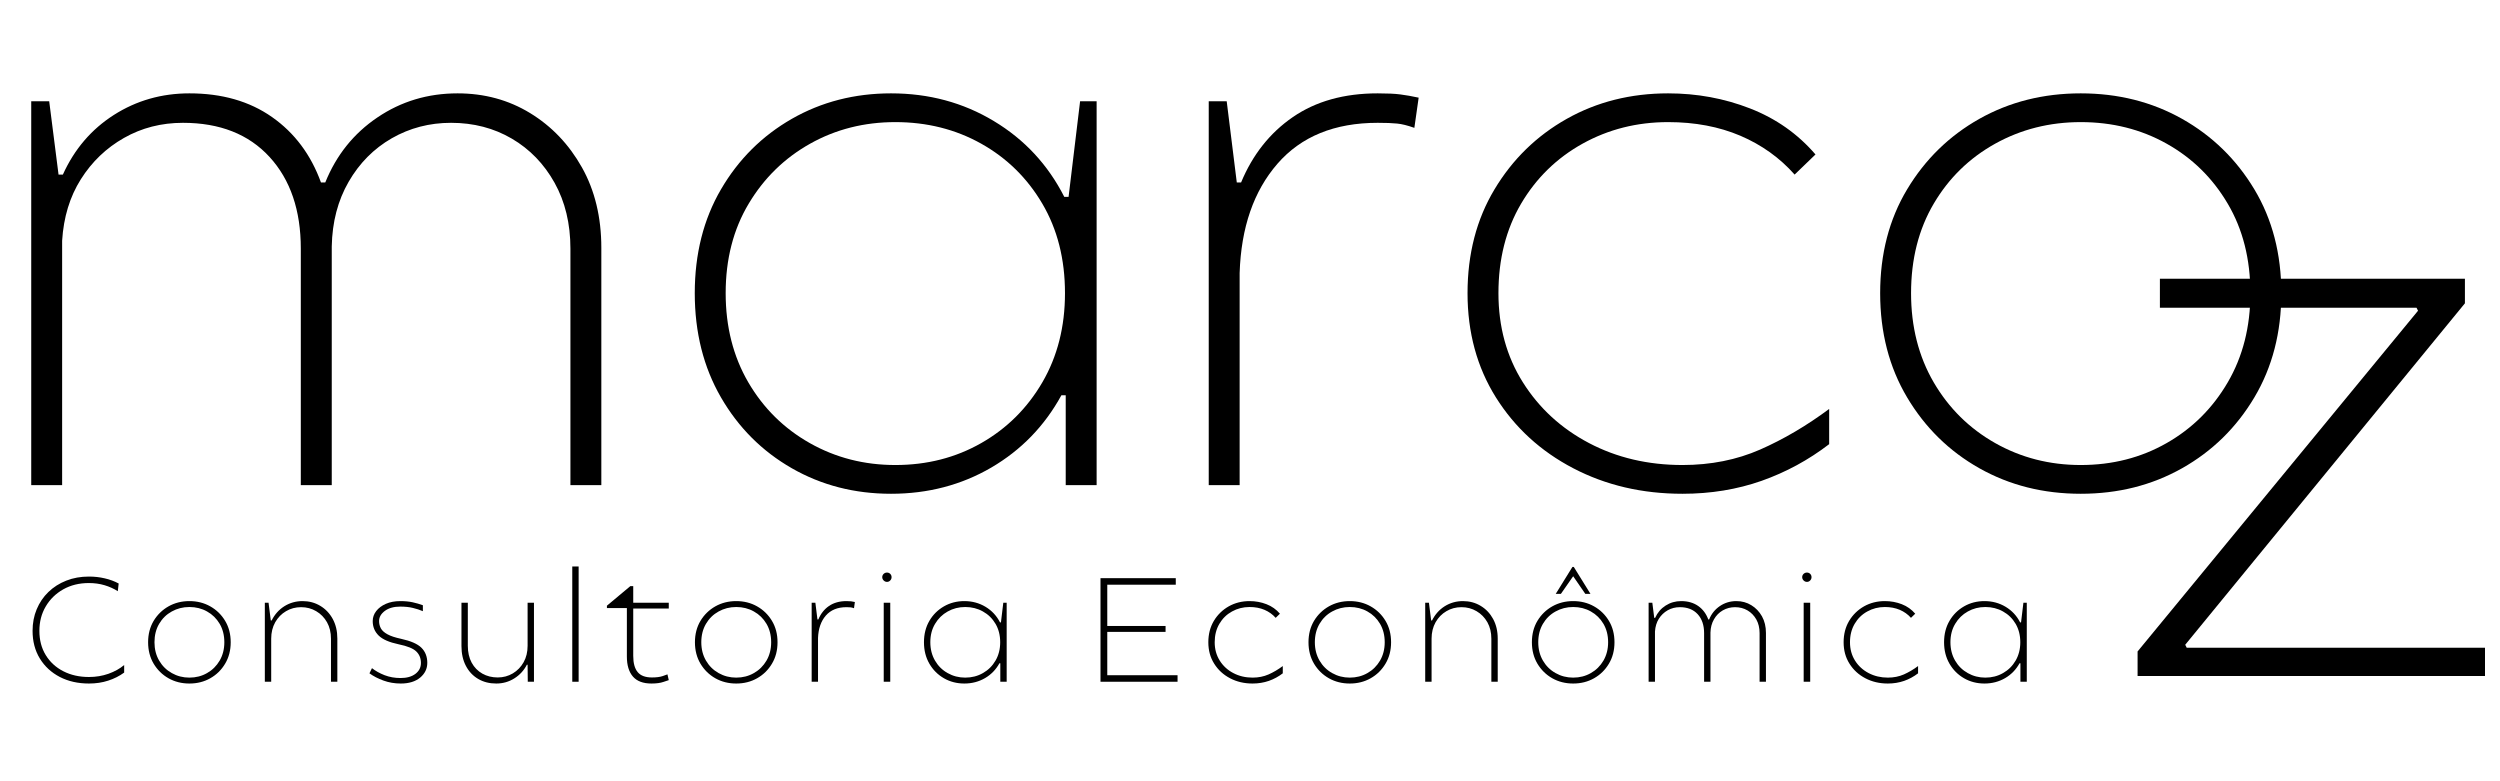 <svg version="1.2" preserveAspectRatio="xMidYMid meet" height="600" viewBox="0 0 1440 450" zoomAndPan="magnify" width="1920" xmlns:xlink="http://www.w3.org/1999/xlink" xmlns="http://www.w3.org/2000/svg"><g id="1a539f3302"><path d="M 17.988 279.441 L 17.988 58.32 L 28.34 58.32 L 33.719 100.559 L 36.219 100.559 C 42.836 85.922 52.637 74.477 65.609 66.195 C 78.602 57.914 93.094 53.773 109.086 53.773 C 127.859 53.773 143.734 58.32 156.703 67.434 C 169.695 76.547 179.074 89.113 184.879 105.105 L 187.355 105.105 C 193.707 89.375 203.703 76.879 217.387 67.648 C 231.047 58.391 246.441 53.773 263.551 53.773 C 278.996 53.773 292.941 57.559 305.363 65.148 C 317.785 72.738 327.734 83.164 335.184 96.418 C 342.629 109.672 346.367 125.117 346.367 142.797 L 346.367 279.441 L 328.566 279.441 L 328.566 143.203 C 328.566 128.852 325.52 116.219 319.453 105.316 C 313.383 94.418 305.172 85.922 294.82 79.855 C 284.469 73.785 272.785 70.742 259.816 70.742 C 247.395 70.742 236.02 73.715 225.668 79.641 C 215.316 85.59 207.035 93.941 200.824 104.699 C 194.613 115.457 191.352 127.879 191.09 141.965 L 191.09 279.441 L 173.266 279.441 L 173.266 143.203 C 173.266 121.117 167.27 103.531 155.277 90.422 C 143.258 77.309 126.625 70.742 105.371 70.742 C 92.949 70.742 81.625 73.645 71.414 79.449 C 61.207 85.234 52.926 93.18 46.57 103.246 C 40.215 113.312 36.625 125.117 35.789 138.656 L 35.789 279.441 Z M 17.988 279.441" style="stroke:none;fill-rule:nonzero;fill:#000000;fill-opacity:1;"></path><path d="M 513.219 284.414 C 492.254 284.414 473.191 279.512 456.082 269.707 C 438.973 259.902 425.359 246.316 415.293 228.922 C 405.227 211.523 400.184 191.512 400.184 168.879 C 400.184 146.25 405.227 126.309 415.293 109.055 C 425.359 91.801 438.973 78.262 456.082 68.457 C 473.191 58.676 492.254 53.773 513.219 53.773 C 535.043 53.773 554.77 59.078 572.426 69.719 C 590.109 80.332 603.625 94.895 613.023 113.387 L 615.5 113.387 L 622.137 58.32 L 631.656 58.32 L 631.656 279.441 L 613.855 279.441 L 613.855 227.684 L 611.359 227.684 C 601.695 245.34 588.25 259.215 571 269.305 C 553.746 279.371 534.469 284.414 513.219 284.414 Z M 515.719 267.852 C 533.922 267.852 550.414 263.641 565.191 255.215 C 579.969 246.793 591.703 235.133 600.387 220.234 C 609.074 205.312 613.43 188.203 613.43 168.879 C 613.43 149.27 609.074 132.09 600.387 117.336 C 591.703 102.559 579.969 91.039 565.191 82.758 C 550.414 74.477 533.922 70.336 515.719 70.336 C 497.773 70.336 481.402 74.477 466.648 82.758 C 451.871 91.039 440.066 102.559 431.238 117.336 C 422.41 132.09 417.984 149.27 417.984 168.879 C 417.984 188.203 422.34 205.312 431.023 220.234 C 439.734 235.133 451.535 246.793 466.434 255.215 C 481.332 263.641 497.773 267.852 515.719 267.852 Z M 515.719 267.852" style="stroke:none;fill-rule:nonzero;fill:#000000;fill-opacity:1;"></path><path d="M 696.23 279.441 L 696.23 58.32 L 706.582 58.32 L 712.391 105.105 L 714.863 105.105 C 721.504 89.113 731.426 76.547 744.684 67.434 C 757.938 58.32 774.215 53.773 793.539 53.773 C 799.059 53.773 803.414 53.965 806.602 54.391 C 809.766 54.797 813.289 55.414 817.145 56.25 L 814.668 73.645 C 810.789 72.262 807.484 71.43 804.723 71.168 C 801.961 70.883 798.25 70.742 793.539 70.742 C 768.695 70.742 749.441 78.617 735.781 94.348 C 722.121 110.078 714.863 131.066 714.031 157.289 L 714.031 279.441 Z M 696.23 279.441" style="stroke:none;fill-rule:nonzero;fill:#000000;fill-opacity:1;"></path><path d="M 969.117 284.414 C 945.914 284.414 924.949 279.512 906.172 269.707 C 887.398 259.902 872.57 246.316 861.648 228.922 C 850.75 211.523 845.301 191.512 845.301 168.879 C 845.301 146.25 850.488 126.309 860.84 109.055 C 871.191 91.801 885.043 78.262 902.438 68.457 C 919.832 58.676 939.297 53.773 960.836 53.773 C 977.398 53.773 993.129 56.652 1008.023 62.461 C 1022.945 68.266 1035.512 77.094 1045.719 88.969 L 1033.703 100.559 C 1025.16 90.898 1014.734 83.449 1002.457 78.188 C 990.152 72.953 976.281 70.336 960.836 70.336 C 942.891 70.336 926.473 74.477 911.551 82.758 C 896.652 91.039 884.852 102.559 876.141 117.336 C 867.457 132.09 863.102 149.27 863.102 168.879 C 863.102 188.203 867.789 205.312 877.188 220.234 C 886.562 235.133 899.273 246.793 915.289 255.215 C 931.305 263.641 949.246 267.852 969.117 267.852 C 985.395 267.852 1000.312 264.879 1013.832 258.953 C 1027.348 253.004 1040.602 245.223 1053.598 235.559 L 1053.598 255.836 C 1041.723 264.949 1028.727 271.992 1014.664 276.965 C 1000.578 281.918 985.395 284.414 969.117 284.414 Z M 969.117 284.414" style="stroke:none;fill-rule:nonzero;fill:#000000;fill-opacity:1;"></path><path d="M 1198.508 284.414 C 1176.973 284.414 1157.508 279.512 1140.109 269.707 C 1122.715 259.902 1108.867 246.316 1098.512 228.922 C 1088.16 211.523 1082.973 191.512 1082.973 168.879 C 1082.973 146.25 1088.16 126.309 1098.512 109.055 C 1108.867 91.801 1122.715 78.262 1140.109 68.457 C 1157.508 58.676 1176.973 53.773 1198.508 53.773 C 1220.047 53.773 1239.488 58.676 1256.883 68.457 C 1274.277 78.262 1288.152 91.801 1298.504 109.055 C 1308.855 126.309 1314.043 146.25 1314.043 168.879 C 1314.043 191.512 1308.855 211.523 1298.504 228.922 C 1288.152 246.316 1274.277 259.902 1256.883 269.707 C 1239.488 279.512 1220.047 284.414 1198.508 284.414 Z M 1198.508 267.852 C 1216.715 267.852 1233.23 263.641 1247.984 255.215 C 1262.762 246.793 1274.492 235.133 1283.18 220.234 C 1291.891 205.312 1296.219 188.203 1296.219 168.879 C 1296.219 149.27 1291.891 132.09 1283.18 117.336 C 1274.492 102.559 1262.762 91.039 1247.984 82.758 C 1233.23 74.477 1216.715 70.336 1198.508 70.336 C 1180.566 70.336 1164.145 74.477 1149.227 82.758 C 1134.328 91.039 1122.523 102.559 1113.816 117.336 C 1105.129 132.09 1100.773 149.27 1100.773 168.879 C 1100.773 188.203 1105.129 205.312 1113.816 220.234 C 1122.523 235.133 1134.328 246.793 1149.227 255.215 C 1164.145 263.641 1180.566 267.852 1198.508 267.852 Z M 1198.508 267.852" style="stroke:none;fill-rule:nonzero;fill:#000000;fill-opacity:1;"></path><path d="M 51.246 393.711 C 44.914 393.711 39.324 392.449 34.445 389.926 C 29.566 387.383 25.711 383.836 22.926 379.266 C 20.141 374.699 18.762 369.391 18.762 363.371 C 18.762 358.871 19.547 354.73 21.141 350.926 C 22.734 347.117 24.973 343.809 27.875 341 C 30.781 338.191 34.207 336.004 38.203 334.434 C 42.18 332.863 46.508 332.102 51.246 332.102 C 54.363 332.102 57.383 332.434 60.312 333.125 C 63.238 333.789 65.93 334.789 68.355 336.098 L 67.855 340.523 C 65.523 339.051 62.977 337.906 60.191 337.074 C 57.41 336.242 54.387 335.836 51.148 335.836 C 45.629 335.836 40.727 337.051 36.441 339.453 C 32.16 341.883 28.781 345.164 26.352 349.305 C 23.902 353.445 22.688 358.133 22.688 363.371 C 22.688 368.699 23.902 373.363 26.352 377.34 C 28.781 381.312 32.16 384.43 36.492 386.645 C 40.797 388.855 45.723 389.953 51.246 389.953 C 55.219 389.953 58.957 389.332 62.477 388.094 C 66 386.832 69.02 385.168 71.52 383.051 L 71.52 387.406 C 68.785 389.402 65.715 390.949 62.312 392.047 C 58.906 393.164 55.219 393.711 51.246 393.711 Z M 51.246 393.711" style="stroke:none;fill-rule:nonzero;fill:#000000;fill-opacity:1;"></path><path d="M 109.086 393.711 C 104.66 393.711 100.664 392.711 97.07 390.688 C 93.5 388.668 90.645 385.859 88.504 382.289 C 86.387 378.719 85.312 374.602 85.312 369.938 C 85.312 365.273 86.387 361.156 88.504 357.609 C 90.645 354.066 93.5 351.281 97.07 349.258 C 100.664 347.234 104.66 346.234 109.086 346.234 C 113.539 346.234 117.535 347.234 121.105 349.258 C 124.699 351.281 127.555 354.066 129.672 357.609 C 131.812 361.156 132.887 365.273 132.887 369.938 C 132.887 374.602 131.812 378.719 129.672 382.289 C 127.555 385.859 124.699 388.668 121.105 390.688 C 117.535 392.711 113.539 393.711 109.086 393.711 Z M 109.086 390.309 C 112.848 390.309 116.25 389.43 119.273 387.691 C 122.32 385.977 124.723 383.574 126.531 380.504 C 128.316 377.434 129.219 373.91 129.219 369.938 C 129.219 365.891 128.316 362.371 126.531 359.324 C 124.723 356.277 122.32 353.898 119.273 352.211 C 116.25 350.496 112.848 349.641 109.086 349.641 C 105.398 349.641 102.02 350.496 98.949 352.211 C 95.879 353.898 93.453 356.277 91.668 359.324 C 89.883 362.371 88.98 365.891 88.98 369.938 C 88.98 373.91 89.883 377.434 91.668 380.504 C 93.453 383.574 95.879 385.977 98.949 387.691 C 102.02 389.43 105.398 390.309 109.086 390.309 Z M 109.086 390.309" style="stroke:none;fill-rule:nonzero;fill:#000000;fill-opacity:1;"></path><path d="M 152.543 392.688 L 152.543 347.188 L 154.688 347.188 L 155.973 357.398 L 156.473 357.398 C 158.184 353.945 160.613 351.211 163.754 349.211 C 166.918 347.234 170.418 346.234 174.297 346.234 C 178.031 346.234 181.434 347.141 184.48 348.973 C 187.504 350.781 189.906 353.305 191.668 356.539 C 193.43 359.801 194.309 363.535 194.309 367.797 L 194.309 392.688 L 190.645 392.688 L 190.645 367.891 C 190.645 364.297 189.883 361.156 188.359 358.422 C 186.812 355.707 184.742 353.566 182.125 352.043 C 179.508 350.496 176.629 349.734 173.438 349.734 C 170.25 349.734 167.348 350.496 164.754 352.043 C 162.137 353.566 160.066 355.707 158.52 358.422 C 156.996 361.156 156.211 364.297 156.211 367.891 L 156.211 392.688 Z M 152.543 392.688" style="stroke:none;fill-rule:nonzero;fill:#000000;fill-opacity:1;"></path><path d="M 230.867 393.711 C 227.297 393.711 223.965 393.141 220.848 391.996 C 217.754 390.879 215.062 389.477 212.805 387.832 L 214.254 384.859 C 216.23 386.43 218.656 387.785 221.488 388.902 C 224.344 390 227.414 390.547 230.699 390.547 C 234.34 390.547 237.195 389.738 239.312 388.117 C 241.406 386.5 242.453 384.43 242.453 381.859 C 242.453 379.195 241.574 376.98 239.812 375.27 C 238.051 373.531 234.672 372.152 229.676 371.129 C 224.227 369.984 220.348 368.297 218.086 366.059 C 215.801 363.797 214.684 361.039 214.684 357.754 C 214.684 355.637 215.352 353.73 216.684 351.996 C 218.016 350.258 219.871 348.879 222.25 347.809 C 224.656 346.758 227.438 346.234 230.605 346.234 C 233.293 346.234 235.648 346.473 237.742 346.926 C 239.812 347.379 241.742 347.949 243.574 348.617 L 243.574 352.043 C 241.859 351.305 239.957 350.664 237.812 350.164 C 235.695 349.641 233.246 349.402 230.531 349.402 C 226.891 349.402 223.965 350.211 221.703 351.852 C 219.465 353.52 218.348 355.469 218.348 357.754 C 218.348 359.277 218.707 360.68 219.395 361.965 C 220.109 363.25 221.371 364.371 223.203 365.367 C 225.012 366.367 227.629 367.227 231.031 367.961 C 236.602 369.176 240.527 370.891 242.766 373.125 C 245 375.363 246.121 378.266 246.121 381.789 C 246.121 385.191 244.738 388.023 242.004 390.309 C 239.242 392.57 235.531 393.711 230.867 393.711 Z M 230.867 393.711" style="stroke:none;fill-rule:nonzero;fill:#000000;fill-opacity:1;"></path><path d="M 285.836 393.711 C 281.91 393.711 278.461 392.832 275.438 391.07 C 272.441 389.309 270.059 386.809 268.371 383.574 C 266.656 380.336 265.801 376.508 265.801 372.055 L 265.801 347.188 L 269.465 347.188 L 269.465 371.984 C 269.465 375.719 270.203 378.957 271.68 381.695 C 273.176 384.43 275.223 386.523 277.816 388 C 280.438 389.477 283.387 390.215 286.695 390.215 C 289.883 390.215 292.762 389.43 295.379 387.883 C 298 386.309 300.07 384.168 301.617 381.434 C 303.137 378.719 303.898 375.555 303.898 371.984 L 303.898 347.188 L 307.566 347.188 L 307.566 392.688 L 303.996 392.688 L 303.898 382.883 L 303.473 382.883 C 301.781 386.191 299.355 388.809 296.238 390.762 C 293.121 392.734 289.645 393.711 285.836 393.711 Z M 285.836 393.711" style="stroke:none;fill-rule:nonzero;fill:#000000;fill-opacity:1;"></path><path d="M 329.629 326.293 L 333.293 326.293 L 333.293 392.688 L 329.629 392.688 Z M 329.629 326.293" style="stroke:none;fill-rule:nonzero;fill:#000000;fill-opacity:1;"></path><path d="M 375.238 393.711 C 370.457 393.711 366.91 392.379 364.578 389.715 C 362.246 387.023 361.078 383.191 361.078 378.195 L 361.078 350.234 L 349.586 350.234 L 349.586 348.879 L 363.055 337.621 L 364.742 337.621 L 364.742 347.188 L 385.211 347.188 L 385.211 350.496 L 364.742 350.496 L 364.742 377.766 C 364.742 381.98 365.602 385.098 367.312 387.145 C 369.004 389.191 371.738 390.215 375.5 390.215 C 378.094 390.215 380.188 389.953 381.758 389.402 C 383.305 388.855 384.211 388.547 384.449 388.43 L 385.211 391.762 C 384.922 391.809 383.902 392.141 382.141 392.785 C 380.379 393.402 378.07 393.711 375.238 393.711 Z M 375.238 393.711" style="stroke:none;fill-rule:nonzero;fill:#000000;fill-opacity:1;"></path><path d="M 424.059 393.711 C 419.633 393.711 415.633 392.711 412.043 390.688 C 408.473 388.668 405.617 385.859 403.473 382.289 C 401.355 378.719 400.285 374.602 400.285 369.938 C 400.285 365.273 401.355 361.156 403.473 357.609 C 405.617 354.066 408.473 351.281 412.043 349.258 C 415.633 347.234 419.633 346.234 424.059 346.234 C 428.508 346.234 432.508 347.234 436.078 349.258 C 439.668 351.281 442.523 354.066 444.645 357.609 C 446.785 361.156 447.855 365.273 447.855 369.938 C 447.855 374.602 446.785 378.719 444.645 382.289 C 442.523 385.859 439.668 388.668 436.078 390.688 C 432.508 392.711 428.508 393.711 424.059 393.711 Z M 424.059 390.309 C 427.82 390.309 431.223 389.43 434.242 387.691 C 437.289 385.977 439.695 383.574 441.504 380.504 C 443.285 377.434 444.191 373.91 444.191 369.938 C 444.191 365.891 443.285 362.371 441.504 359.324 C 439.695 356.277 437.289 353.898 434.242 352.211 C 431.223 350.496 427.82 349.641 424.059 349.641 C 420.371 349.641 416.992 350.496 413.922 352.211 C 410.852 353.898 408.426 356.277 406.641 359.324 C 404.855 362.371 403.949 365.891 403.949 369.938 C 403.949 373.91 404.855 377.434 406.641 380.504 C 408.426 383.574 410.852 385.977 413.922 387.691 C 416.992 389.43 420.371 390.309 424.059 390.309 Z M 424.059 390.309" style="stroke:none;fill-rule:nonzero;fill:#000000;fill-opacity:1;"></path><path d="M 467.516 392.688 L 467.516 347.188 L 469.656 347.188 L 470.848 356.801 L 471.371 356.801 C 472.727 353.52 474.773 350.926 477.488 349.043 C 480.223 347.188 483.578 346.234 487.555 346.234 C 488.695 346.234 489.574 346.285 490.242 346.355 C 490.887 346.449 491.621 346.57 492.406 346.758 L 491.906 350.328 C 491.098 350.043 490.434 349.879 489.863 349.828 C 489.289 349.758 488.527 349.734 487.555 349.734 C 482.438 349.734 478.488 351.352 475.656 354.59 C 472.848 357.824 471.371 362.156 471.18 367.535 L 471.18 392.688 Z M 467.516 392.688" style="stroke:none;fill-rule:nonzero;fill:#000000;fill-opacity:1;"></path><path d="M 510.906 335.172 C 510.168 335.172 509.527 334.887 508.98 334.336 C 508.457 333.812 508.172 333.172 508.172 332.434 C 508.172 331.695 508.457 331.078 508.98 330.555 C 509.527 330.055 510.168 329.793 510.906 329.793 C 511.645 329.793 512.262 330.055 512.785 330.555 C 513.285 331.078 513.547 331.695 513.547 332.434 C 513.547 333.172 513.285 333.812 512.785 334.336 C 512.262 334.887 511.645 335.172 510.906 335.172 Z M 509.027 392.688 L 509.027 347.188 L 512.785 347.188 L 512.785 392.688 Z M 509.027 392.688" style="stroke:none;fill-rule:nonzero;fill:#000000;fill-opacity:1;"></path><path d="M 555.477 393.711 C 551.172 393.711 547.242 392.711 543.723 390.688 C 540.199 388.668 537.391 385.859 535.32 382.289 C 533.25 378.719 532.203 374.602 532.203 369.938 C 532.203 365.273 533.25 361.156 535.32 357.609 C 537.391 354.066 540.199 351.281 543.723 349.258 C 547.242 347.234 551.172 346.234 555.477 346.234 C 559.977 346.234 564.02 347.332 567.66 349.52 C 571.301 351.711 574.086 354.707 576.016 358.516 L 576.539 358.516 L 577.895 347.188 L 579.844 347.188 L 579.844 392.688 L 576.18 392.688 L 576.18 382.027 L 575.68 382.027 C 573.684 385.668 570.922 388.523 567.375 390.594 C 563.805 392.664 559.855 393.711 555.477 393.711 Z M 555.977 390.309 C 559.738 390.309 563.141 389.43 566.164 387.691 C 569.207 385.977 571.637 383.574 573.422 380.504 C 575.207 377.434 576.109 373.91 576.109 369.938 C 576.109 365.891 575.207 362.371 573.422 359.324 C 571.637 356.277 569.207 353.898 566.164 352.211 C 563.141 350.496 559.738 349.641 555.977 349.641 C 552.289 349.641 548.934 350.496 545.887 352.211 C 542.84 353.898 540.414 356.277 538.605 359.324 C 536.773 362.371 535.867 365.891 535.867 369.938 C 535.867 373.91 536.773 377.434 538.559 380.504 C 540.344 383.574 542.77 385.977 545.84 387.691 C 548.91 389.43 552.289 390.309 555.977 390.309 Z M 555.977 390.309" style="stroke:none;fill-rule:nonzero;fill:#000000;fill-opacity:1;"></path><path d="M 633.887 392.688 L 633.887 333.027 L 677.246 333.027 L 677.246 336.789 L 637.789 336.789 L 637.789 360.562 L 671.367 360.562 L 671.367 363.965 L 637.789 363.965 L 637.789 388.93 L 678.27 388.93 L 678.27 392.688 Z M 633.887 392.688" style="stroke:none;fill-rule:nonzero;fill:#000000;fill-opacity:1;"></path><path d="M 721.484 393.711 C 716.703 393.711 712.395 392.711 708.539 390.688 C 704.66 388.668 701.613 385.859 699.379 382.289 C 697.117 378.719 696 374.602 696 369.938 C 696 365.273 697.07 361.156 699.188 357.609 C 701.328 354.066 704.184 351.281 707.754 349.258 C 711.348 347.234 715.348 346.234 719.773 346.234 C 723.199 346.234 726.434 346.832 729.504 348.02 C 732.574 349.211 735.145 351.043 737.238 353.496 L 734.789 355.875 C 733.027 353.875 730.863 352.352 728.34 351.258 C 725.816 350.188 722.961 349.641 719.773 349.641 C 716.082 349.641 712.703 350.496 709.633 352.211 C 706.566 353.898 704.137 356.277 702.352 359.324 C 700.566 362.371 699.664 365.891 699.664 369.938 C 699.664 373.91 700.641 377.434 702.566 380.504 C 704.496 383.574 707.113 385.977 710.395 387.691 C 713.703 389.43 717.391 390.309 721.484 390.309 C 724.84 390.309 727.91 389.691 730.695 388.477 C 733.48 387.238 736.191 385.645 738.883 383.645 L 738.883 387.832 C 736.43 389.715 733.766 391.164 730.863 392.188 C 727.957 393.188 724.84 393.711 721.484 393.711 Z M 721.484 393.711" style="stroke:none;fill-rule:nonzero;fill:#000000;fill-opacity:1;"></path><path d="M 777.465 393.711 C 773.039 393.711 769.039 392.711 765.449 390.688 C 761.879 388.668 759.023 385.859 756.879 382.289 C 754.762 378.719 753.691 374.602 753.691 369.938 C 753.691 365.273 754.762 361.156 756.879 357.609 C 759.023 354.066 761.879 351.281 765.449 349.258 C 769.039 347.234 773.039 346.234 777.465 346.234 C 781.914 346.234 785.914 347.234 789.484 349.258 C 793.074 351.281 795.93 354.066 798.051 357.609 C 800.191 361.156 801.262 365.273 801.262 369.938 C 801.262 374.602 800.191 378.719 798.051 382.289 C 795.93 385.859 793.074 388.668 789.484 390.688 C 785.914 392.711 781.914 393.711 777.465 393.711 Z M 777.465 390.309 C 781.227 390.309 784.629 389.43 787.648 387.691 C 790.695 385.977 793.102 383.574 794.91 380.504 C 796.691 377.434 797.598 373.91 797.598 369.938 C 797.598 365.891 796.691 362.371 794.91 359.324 C 793.102 356.277 790.695 353.898 787.648 352.211 C 784.629 350.496 781.227 349.641 777.465 349.641 C 773.777 349.641 770.398 350.496 767.328 352.211 C 764.258 353.898 761.832 356.277 760.047 359.324 C 758.262 362.371 757.355 365.891 757.355 369.938 C 757.355 373.91 758.262 377.434 760.047 380.504 C 761.832 383.574 764.258 385.977 767.328 387.691 C 770.398 389.43 773.777 390.309 777.465 390.309 Z M 777.465 390.309" style="stroke:none;fill-rule:nonzero;fill:#000000;fill-opacity:1;"></path><path d="M 820.922 392.688 L 820.922 347.188 L 823.062 347.188 L 824.348 357.398 L 824.848 357.398 C 826.562 353.945 828.988 351.211 832.129 349.211 C 835.297 347.234 838.793 346.234 842.672 346.234 C 846.41 346.234 849.812 347.141 852.859 348.973 C 855.879 350.781 858.285 353.305 860.043 356.539 C 861.805 359.801 862.688 363.535 862.688 367.797 L 862.688 392.688 L 859.02 392.688 L 859.02 367.891 C 859.02 364.297 858.262 361.156 856.738 358.422 C 855.191 355.707 853.121 353.566 850.504 352.043 C 847.883 350.496 845.004 349.734 841.816 349.734 C 838.629 349.734 835.723 350.496 833.129 352.043 C 830.512 353.566 828.441 355.707 826.895 358.422 C 825.371 361.156 824.586 364.297 824.586 367.891 L 824.586 392.688 Z M 820.922 392.688" style="stroke:none;fill-rule:nonzero;fill:#000000;fill-opacity:1;"></path><path d="M 896.102 342.07 L 905.715 326.555 L 906.5 326.555 L 916.113 342.07 L 913.141 342.07 L 906.145 331.91 L 899.074 342.07 Z M 906.145 393.711 C 901.719 393.711 897.719 392.711 894.125 390.688 C 890.559 388.668 887.699 385.859 885.559 382.289 C 883.441 378.719 882.371 374.602 882.371 369.938 C 882.371 365.273 883.441 361.156 885.559 357.609 C 887.699 354.066 890.559 351.281 894.125 349.258 C 897.719 347.234 901.719 346.234 906.145 346.234 C 910.594 346.234 914.594 347.234 918.16 349.258 C 921.754 351.281 924.609 354.066 926.727 357.609 C 928.871 361.156 929.941 365.273 929.941 369.938 C 929.941 374.602 928.871 378.719 926.727 382.289 C 924.609 385.859 921.754 388.668 918.16 390.688 C 914.594 392.711 910.594 393.711 906.145 393.711 Z M 906.145 390.309 C 909.902 390.309 913.309 389.43 916.328 387.691 C 919.375 385.977 921.777 383.574 923.586 380.504 C 925.371 377.434 926.277 373.91 926.277 369.938 C 926.277 365.891 925.371 362.371 923.586 359.324 C 921.777 356.277 919.375 353.898 916.328 352.211 C 913.309 350.496 909.902 349.641 906.145 349.641 C 902.457 349.641 899.074 350.496 896.008 352.211 C 892.938 353.898 890.508 356.277 888.723 359.324 C 886.941 362.371 886.035 365.891 886.035 369.938 C 886.035 373.91 886.941 377.434 888.723 380.504 C 890.508 383.574 892.938 385.977 896.008 387.691 C 899.074 389.43 902.457 390.309 906.145 390.309 Z M 906.145 390.309" style="stroke:none;fill-rule:nonzero;fill:#000000;fill-opacity:1;"></path><path d="M 949.602 392.688 L 949.602 347.188 L 951.742 347.188 L 952.836 355.875 L 953.359 355.875 C 954.719 352.852 956.742 350.496 959.406 348.805 C 962.07 347.094 965.07 346.234 968.352 346.234 C 972.23 346.234 975.492 347.188 978.156 349.043 C 980.824 350.926 982.773 353.52 983.965 356.801 L 984.465 356.801 C 985.773 353.566 987.844 350.996 990.652 349.09 C 993.461 347.188 996.625 346.234 1000.145 346.234 C 1003.336 346.234 1006.191 347.02 1008.762 348.594 C 1011.309 350.141 1013.355 352.281 1014.902 355.016 C 1016.422 357.754 1017.184 360.918 1017.184 364.559 L 1017.184 392.688 L 1013.52 392.688 L 1013.52 364.656 C 1013.52 361.703 1012.902 359.086 1011.664 356.848 C 1010.402 354.613 1008.715 352.852 1006.594 351.613 C 1004.453 350.352 1002.051 349.734 999.387 349.734 C 996.816 349.734 994.484 350.352 992.34 351.566 C 990.223 352.781 988.508 354.516 987.25 356.73 C 985.965 358.945 985.297 361.488 985.227 364.395 L 985.227 392.688 L 981.562 392.688 L 981.562 364.656 C 981.562 360.109 980.324 356.469 977.871 353.781 C 975.398 351.09 971.969 349.734 967.594 349.734 C 965.047 349.734 962.715 350.328 960.594 351.52 C 958.5 352.707 956.789 354.352 955.48 356.422 C 954.195 358.492 953.457 360.918 953.266 363.703 L 953.266 392.688 Z M 949.602 392.688" style="stroke:none;fill-rule:nonzero;fill:#000000;fill-opacity:1;"></path><path d="M 1040.797 335.172 C 1040.059 335.172 1039.414 334.887 1038.867 334.336 C 1038.344 333.812 1038.059 333.172 1038.059 332.434 C 1038.059 331.695 1038.344 331.078 1038.867 330.555 C 1039.414 330.055 1040.059 329.793 1040.797 329.793 C 1041.531 329.793 1042.152 330.055 1042.676 330.555 C 1043.176 331.078 1043.438 331.695 1043.438 332.434 C 1043.438 333.172 1043.176 333.812 1042.676 334.336 C 1042.152 334.887 1041.531 335.172 1040.797 335.172 Z M 1038.914 392.688 L 1038.914 347.188 L 1042.676 347.188 L 1042.676 392.688 Z M 1038.914 392.688" style="stroke:none;fill-rule:nonzero;fill:#000000;fill-opacity:1;"></path><path d="M 1087.414 393.711 C 1082.629 393.711 1078.32 392.711 1074.465 390.688 C 1070.586 388.668 1067.543 385.859 1065.305 382.289 C 1063.043 378.719 1061.926 374.602 1061.926 369.938 C 1061.926 365.273 1062.996 361.156 1065.113 357.609 C 1067.258 354.066 1070.113 351.281 1073.68 349.258 C 1077.273 347.234 1081.273 346.234 1085.699 346.234 C 1089.125 346.234 1092.363 346.832 1095.434 348.02 C 1098.5 349.211 1101.07 351.043 1103.168 353.496 L 1100.715 355.875 C 1098.953 353.875 1096.789 352.352 1094.266 351.258 C 1091.742 350.188 1088.887 349.641 1085.699 349.641 C 1082.012 349.641 1078.633 350.496 1075.562 352.211 C 1072.492 353.898 1070.062 356.277 1068.281 359.324 C 1066.496 362.371 1065.59 365.891 1065.59 369.938 C 1065.59 373.91 1066.566 377.434 1068.492 380.504 C 1070.422 383.574 1073.039 385.977 1076.324 387.691 C 1079.629 389.43 1083.32 390.309 1087.414 390.309 C 1090.77 390.309 1093.836 389.691 1096.621 388.477 C 1099.406 387.238 1102.117 385.645 1104.809 383.645 L 1104.809 387.832 C 1102.355 389.715 1099.691 391.164 1096.789 392.188 C 1093.887 393.188 1090.77 393.711 1087.414 393.711 Z M 1087.414 393.711" style="stroke:none;fill-rule:nonzero;fill:#000000;fill-opacity:1;"></path><path d="M 1143.059 393.711 C 1138.75 393.711 1134.824 392.711 1131.305 390.688 C 1127.781 388.668 1124.973 385.859 1122.902 382.289 C 1120.832 378.719 1119.785 374.602 1119.785 369.938 C 1119.785 365.273 1120.832 361.156 1122.902 357.609 C 1124.973 354.066 1127.781 351.281 1131.305 349.258 C 1134.824 347.234 1138.75 346.234 1143.059 346.234 C 1147.559 346.234 1151.602 347.332 1155.242 349.52 C 1158.883 351.711 1161.668 354.707 1163.598 358.516 L 1164.121 358.516 L 1165.477 347.188 L 1167.426 347.188 L 1167.426 392.688 L 1163.762 392.688 L 1163.762 382.027 L 1163.262 382.027 C 1161.266 385.668 1158.504 388.523 1154.957 390.594 C 1151.387 392.664 1147.438 393.711 1143.059 393.711 Z M 1143.559 390.309 C 1147.32 390.309 1150.723 389.43 1153.742 387.691 C 1156.789 385.977 1159.219 383.574 1161.004 380.504 C 1162.785 377.434 1163.691 373.91 1163.691 369.938 C 1163.691 365.891 1162.785 362.371 1161.004 359.324 C 1159.219 356.277 1156.789 353.898 1153.742 352.211 C 1150.723 350.496 1147.32 349.641 1143.559 349.641 C 1139.871 349.641 1136.516 350.496 1133.469 352.211 C 1130.422 353.898 1127.996 356.277 1126.188 359.324 C 1124.355 362.371 1123.449 365.891 1123.449 369.938 C 1123.449 373.91 1124.355 377.434 1126.141 380.504 C 1127.926 383.574 1130.352 385.977 1133.422 387.691 C 1136.492 389.43 1139.871 390.309 1143.559 390.309 Z M 1143.559 390.309" style="stroke:none;fill-rule:nonzero;fill:#000000;fill-opacity:1;"></path><path d="M 1231.25 389.375 L 1231.25 375.238 L 1392.785 178.984 L 1391.926 177.273 L 1244.102 177.273 L 1244.102 160.566 L 1419.793 160.566 L 1419.793 174.703 L 1258.688 371.383 L 1259.543 373.098 L 1431.359 373.098 L 1431.359 389.375 Z M 1231.25 389.375" style="stroke:none;fill-rule:nonzero;fill:#000000;fill-opacity:1;"></path></g></svg>